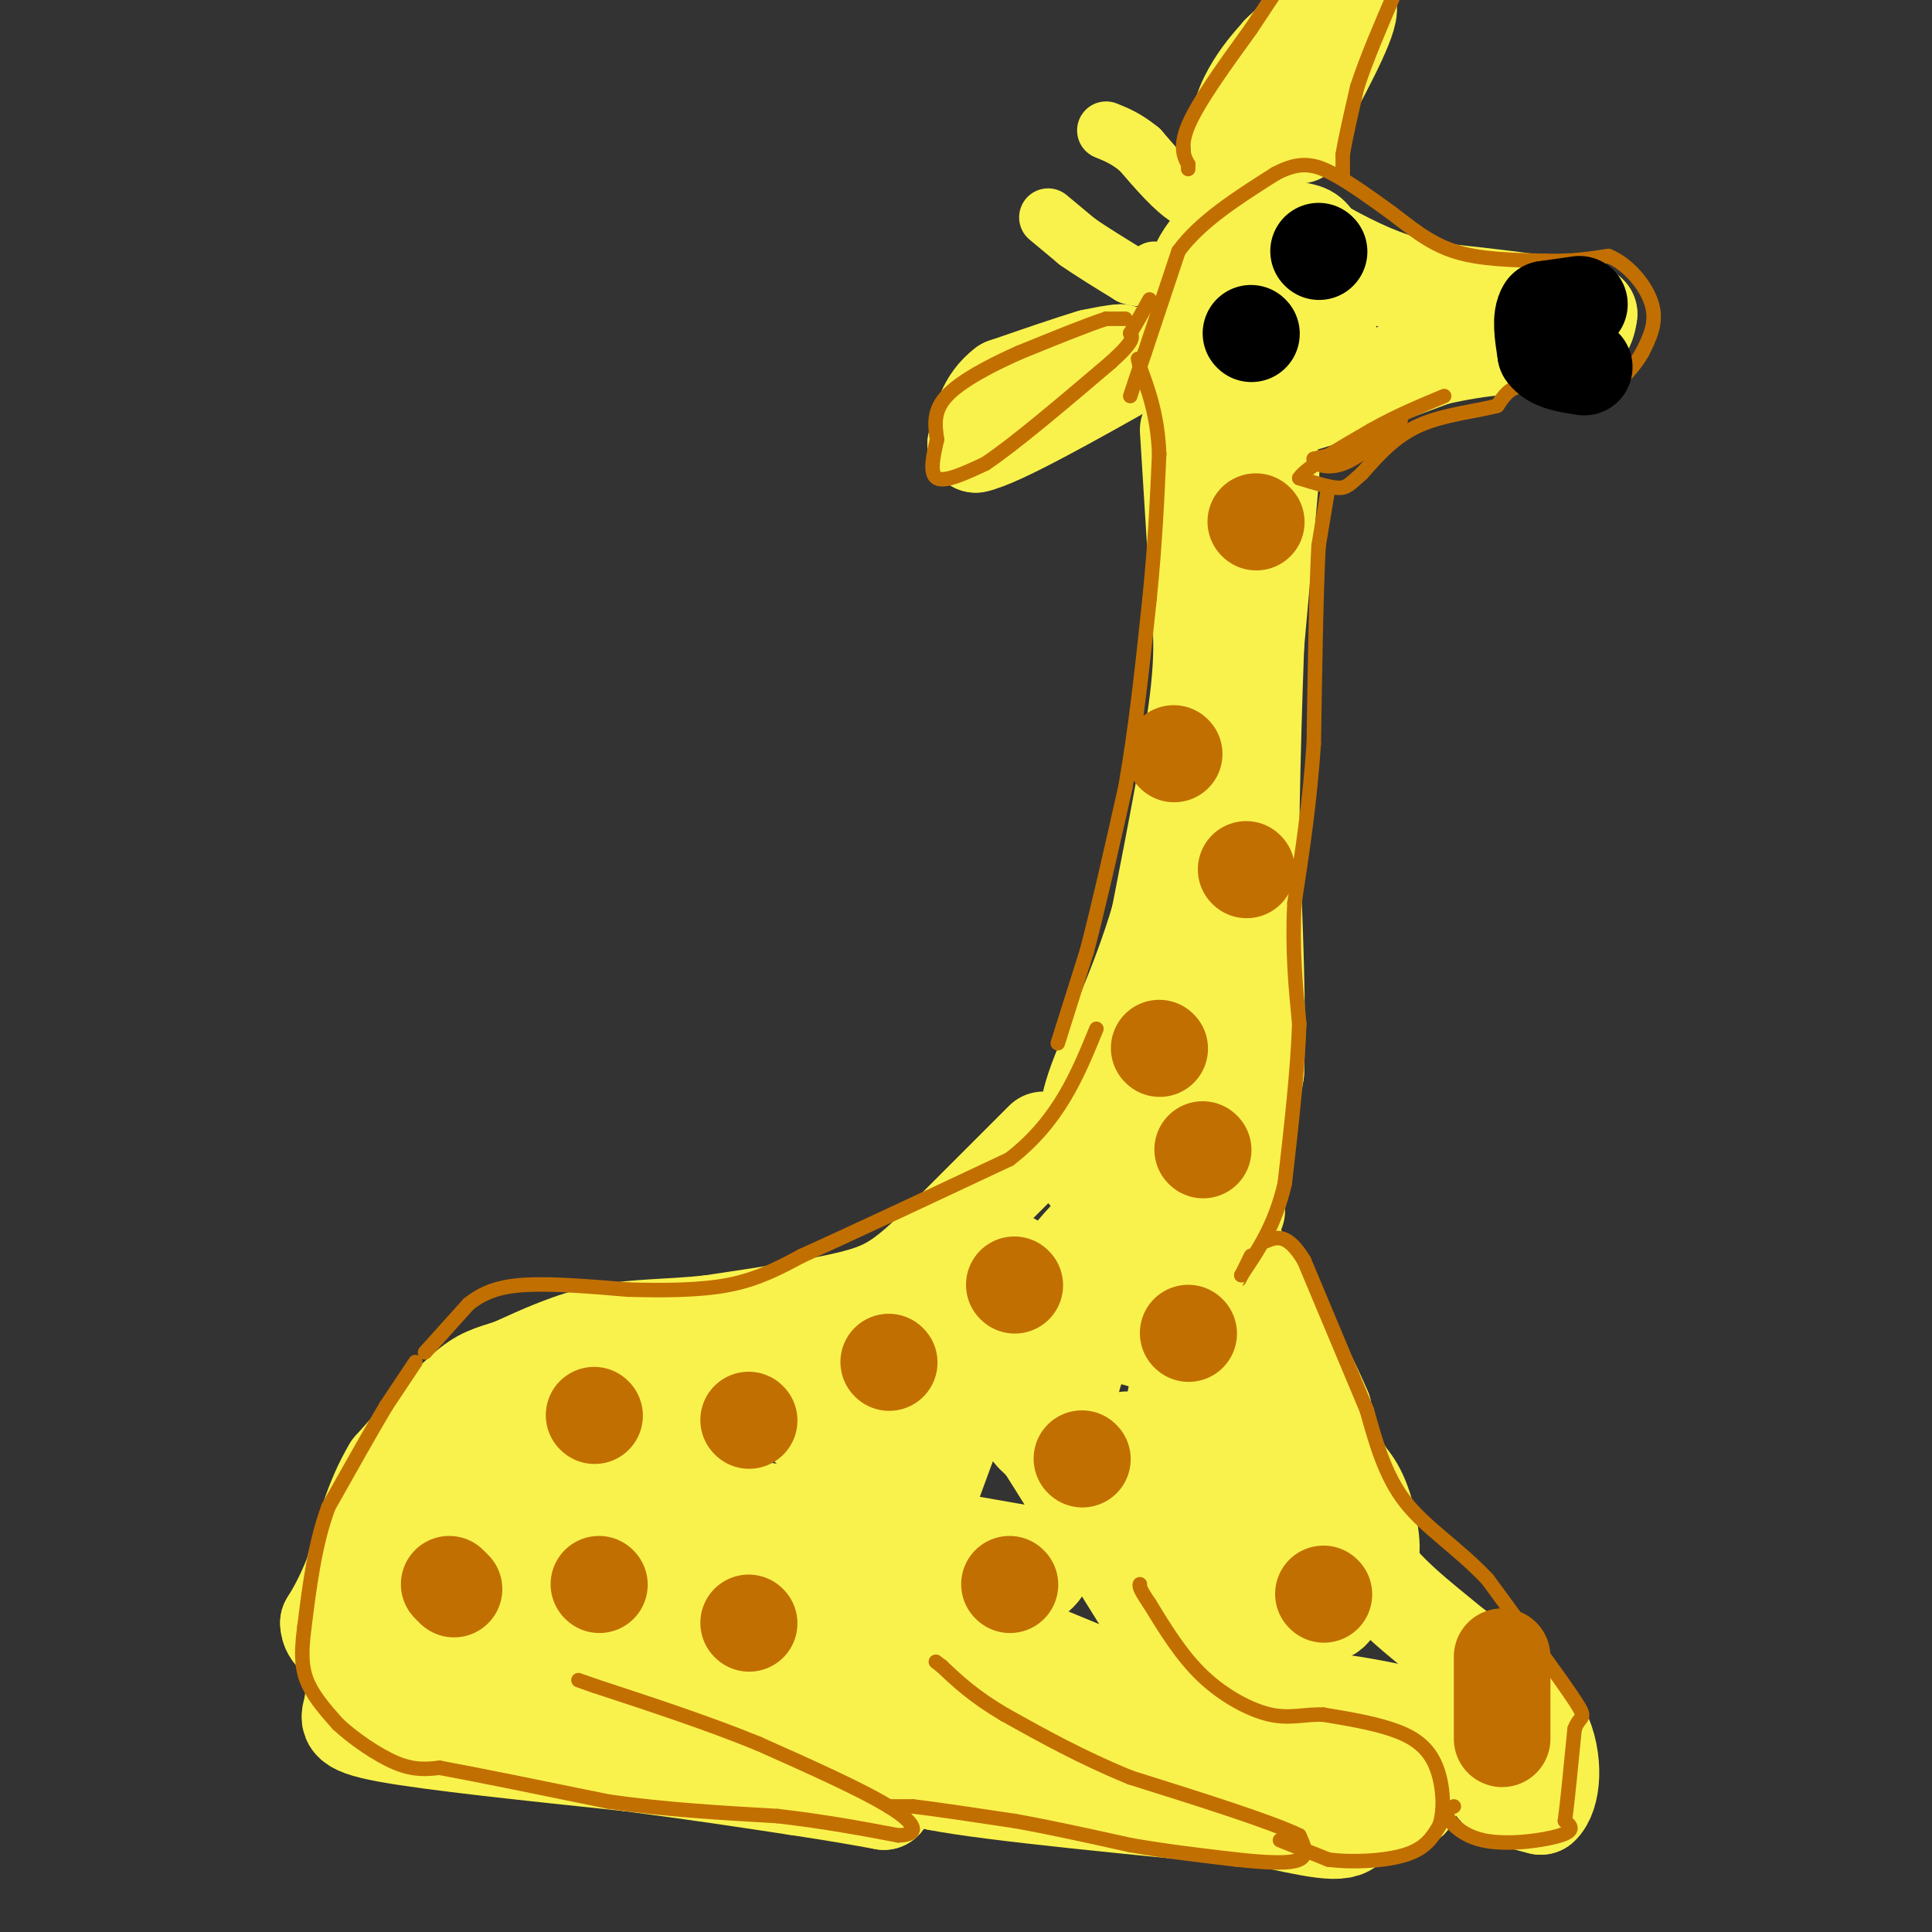 <svg viewBox='0 0 400 400' version='1.1' xmlns='http://www.w3.org/2000/svg' xmlns:xlink='http://www.w3.org/1999/xlink'><rect x="0" y="0" width="400" height="400" fill="#333333" stroke="none"/><g fill='none' stroke='#F9F24D' stroke-width='20' stroke-linecap='round' stroke-linejoin='round'><path d='M233,74c0.000,0.000 -1.000,-1.000 -1,-1'/><path d='M232,73c-1.167,0.000 -3.583,0.500 -6,1'/><path d='M226,74c-4.000,1.167 -11.000,3.583 -18,6'/><path d='M208,80c-4.000,3.000 -5.000,7.500 -6,12'/><path d='M202,92c4.833,-1.000 19.917,-9.500 35,-18'/><path d='M237,74c6.381,-3.298 4.833,-2.542 6,0c1.167,2.542 5.048,6.869 9,9c3.952,2.131 7.976,2.065 12,2'/><path d='M264,85c7.500,-1.500 20.250,-6.250 33,-11'/><path d='M297,74c9.833,-2.333 17.917,-2.667 26,-3'/><path d='M323,71c5.333,-1.500 5.667,-3.750 6,-6'/><path d='M329,65c-4.667,-1.833 -19.333,-3.417 -34,-5'/><path d='M295,60c-9.000,-2.167 -14.500,-5.083 -20,-8'/><path d='M275,52c-3.644,-2.089 -2.756,-3.311 -5,-4c-2.244,-0.689 -7.622,-0.844 -13,-1'/><path d='M257,47c-3.381,0.643 -5.333,2.750 -7,5c-1.667,2.250 -3.048,4.643 -1,8c2.048,3.357 7.524,7.679 13,12'/><path d='M262,72c5.222,2.044 11.778,1.156 13,-1c1.222,-2.156 -2.889,-5.578 -7,-9'/><path d='M268,62c-3.000,-6.167 -7.000,-17.083 -11,-28'/><path d='M257,34c-1.533,-7.333 0.133,-11.667 2,-15c1.867,-3.333 3.933,-5.667 6,-8'/><path d='M265,11c4.444,-4.400 12.556,-11.400 14,-10c1.444,1.400 -3.778,11.200 -9,21'/><path d='M270,22c-1.667,4.500 -1.333,5.250 -1,6'/><path d='M246,89c0.000,0.000 2.000,32.000 2,32'/><path d='M248,121c0.667,8.311 1.333,13.089 0,24c-1.333,10.911 -4.667,27.956 -8,45'/><path d='M240,190c-4.089,14.022 -10.311,26.578 -13,34c-2.689,7.422 -1.844,9.711 -1,12'/><path d='M226,236c-0.333,3.131 -0.667,4.958 -1,6c-0.333,1.042 -0.667,1.298 4,2c4.667,0.702 14.333,1.851 24,3'/><path d='M253,247c4.222,2.111 2.778,5.889 3,2c0.222,-3.889 2.111,-15.444 4,-27'/><path d='M260,222c0.500,-12.500 -0.250,-30.250 -1,-48'/><path d='M259,174c0.167,-19.167 1.083,-43.083 2,-67'/><path d='M261,107c0.756,-13.311 1.644,-13.089 2,-12c0.356,1.089 0.178,3.044 0,5'/><path d='M263,100c-1.667,19.333 -5.833,65.167 -10,111'/><path d='M253,211c-1.024,18.060 1.417,7.708 0,8c-1.417,0.292 -6.690,11.226 -9,15c-2.310,3.774 -1.655,0.387 -1,-3'/><path d='M243,231c-0.500,-3.667 -1.250,-11.333 -2,-19'/><path d='M216,236c0.000,0.000 -24.000,24.000 -24,24'/><path d='M192,260c-6.000,5.511 -9.000,7.289 -16,9c-7.000,1.711 -18.000,3.356 -29,5'/><path d='M147,274c-8.556,0.911 -15.444,0.689 -22,2c-6.556,1.311 -12.778,4.156 -19,7'/><path d='M106,283c-4.511,1.489 -6.289,1.711 -10,5c-3.711,3.289 -9.356,9.644 -15,16'/><path d='M81,304c-3.833,6.333 -5.917,14.167 -8,22'/><path d='M73,326c-2.167,5.333 -3.583,7.667 -5,10'/><path d='M68,336c0.000,2.500 2.500,3.750 5,5'/><path d='M73,341c0.833,2.833 0.417,7.417 0,12'/><path d='M73,353c-0.667,2.933 -2.333,4.267 7,6c9.333,1.733 29.667,3.867 50,6'/><path d='M130,365c14.167,1.833 24.583,3.417 35,5'/><path d='M165,370c8.833,1.333 13.417,2.167 18,3'/><path d='M183,373c-1.778,-2.511 -15.222,-10.289 -28,-15c-12.778,-4.711 -24.889,-6.356 -37,-8'/><path d='M118,350c-9.167,-2.500 -13.583,-4.750 -18,-7'/><path d='M100,343c-3.786,-1.881 -4.250,-3.083 -6,-8c-1.750,-4.917 -4.786,-13.548 -3,-20c1.786,-6.452 8.393,-10.726 15,-15'/><path d='M106,300c7.500,-4.929 18.750,-9.750 28,-12c9.250,-2.250 16.500,-1.929 22,0c5.500,1.929 9.250,5.464 13,9'/><path d='M169,297c3.656,2.912 6.297,5.692 8,8c1.703,2.308 2.467,4.143 0,8c-2.467,3.857 -8.166,9.735 -10,13c-1.834,3.265 0.199,3.918 -14,4c-14.199,0.082 -44.628,-0.405 -58,0c-13.372,0.405 -9.686,1.703 -6,3'/><path d='M89,333c-6.978,0.689 -21.422,0.911 -12,5c9.422,4.089 42.711,12.044 76,20'/><path d='M153,358c18.889,2.800 28.111,-0.200 35,0c6.889,0.200 11.444,3.600 16,7'/><path d='M204,365c6.044,2.556 13.156,5.444 21,7c7.844,1.556 16.422,1.778 25,2'/><path d='M250,374c9.533,1.689 20.867,4.911 26,5c5.133,0.089 4.067,-2.956 3,-6'/><path d='M279,373c0.500,-1.500 0.250,-2.250 0,-3'/><path d='M279,365c-21.333,-7.167 -42.667,-14.333 -71,-21c-28.333,-6.667 -63.667,-12.833 -99,-19'/><path d='M109,325c-19.226,-2.107 -17.792,2.125 -12,-2c5.792,-4.125 15.940,-16.607 31,-24c15.060,-7.393 35.030,-9.696 55,-12'/><path d='M183,287c9.505,-1.968 5.768,-0.886 6,0c0.232,0.886 4.433,1.578 2,6c-2.433,4.422 -11.501,12.575 -18,17c-6.499,4.425 -10.428,5.121 -19,6c-8.572,0.879 -21.786,1.939 -35,3'/><path d='M119,319c-2.929,-0.786 7.250,-4.250 15,-6c7.750,-1.750 13.071,-1.786 26,0c12.929,1.786 33.464,5.393 54,9'/><path d='M214,322c6.429,3.202 -4.500,6.708 -9,9c-4.500,2.292 -2.571,3.369 -14,5c-11.429,1.631 -36.214,3.815 -61,6'/><path d='M130,342c10.600,3.200 67.600,8.200 92,11c24.400,2.800 16.200,3.400 8,4'/><path d='M230,357c1.452,1.405 1.083,2.917 -5,4c-6.083,1.083 -17.881,1.738 -24,3c-6.119,1.262 -6.560,3.131 -7,5'/><path d='M194,369c10.833,2.167 41.417,5.083 72,8'/><path d='M266,377c15.833,0.833 19.417,-1.083 23,-3'/><path d='M289,374c4.467,-1.089 4.133,-2.311 -1,-6c-5.133,-3.689 -15.067,-9.844 -25,-16'/><path d='M263,352c4.369,-1.714 27.792,2.000 38,6c10.208,4.000 7.202,8.286 8,11c0.798,2.714 5.399,3.857 10,5'/><path d='M319,374c2.356,-2.022 3.244,-9.578 0,-16c-3.244,-6.422 -10.622,-11.711 -18,-17'/><path d='M301,341c-6.933,-5.800 -15.267,-11.800 -20,-20c-4.733,-8.200 -5.867,-18.600 -7,-29'/><path d='M274,292c-4.833,-11.500 -13.417,-25.750 -22,-40'/><path d='M252,252c-7.142,-6.083 -13.997,-1.290 -18,0c-4.003,1.290 -5.155,-0.922 -13,9c-7.845,9.922 -22.384,31.978 -29,44c-6.616,12.022 -5.308,14.011 -4,16'/><path d='M188,321c4.667,-11.911 18.333,-49.689 21,-58c2.667,-8.311 -5.667,12.844 -14,34'/><path d='M195,297c-3.729,11.352 -6.051,22.734 -10,27c-3.949,4.266 -9.525,1.418 4,7c13.525,5.582 46.150,19.595 59,24c12.850,4.405 5.925,-0.797 -1,-6'/><path d='M247,349c-7.000,-12.000 -24.000,-39.000 -41,-66'/><path d='M206,283c-8.867,-12.489 -10.533,-10.711 -8,-6c2.533,4.711 9.267,12.356 16,20'/><path d='M214,297c9.907,9.888 26.676,24.609 36,32c9.324,7.391 11.203,7.451 13,7c1.797,-0.451 3.514,-1.415 -1,-16c-4.514,-14.585 -15.257,-42.793 -26,-71'/><path d='M236,249c-2.786,-4.619 3.250,19.333 7,33c3.750,13.667 5.214,17.048 10,24c4.786,6.952 12.893,17.476 21,28'/><path d='M274,334c3.947,1.158 3.316,-9.947 4,-17c0.684,-7.053 2.684,-10.053 -2,-16c-4.684,-5.947 -16.053,-14.842 -23,-19c-6.947,-4.158 -9.474,-3.579 -12,-3'/><path d='M241,279c-5.132,-1.810 -11.961,-4.837 -16,0c-4.039,4.837 -5.287,17.536 -3,27c2.287,9.464 8.108,15.691 15,21c6.892,5.309 14.856,9.698 19,12c4.144,2.302 4.470,2.515 5,2c0.530,-0.515 1.265,-1.757 2,-3'/><path d='M263,338c-1.333,-4.107 -5.667,-12.875 -12,-21c-6.333,-8.125 -14.667,-15.607 -17,-18c-2.333,-2.393 1.333,0.304 5,3'/><path d='M239,302c1.676,-1.351 3.367,-6.228 4,-10c0.633,-3.772 0.209,-6.439 6,-3c5.791,3.439 17.797,12.982 23,18c5.203,5.018 3.601,5.509 2,6'/><path d='M274,313c2.333,3.810 7.167,10.333 9,10c1.833,-0.333 0.667,-7.524 -1,-12c-1.667,-4.476 -3.833,-6.238 -6,-8'/></g>
<g fill='none' stroke='#F9F24D' stroke-width='12' stroke-linecap='round' stroke-linejoin='round'><path d='M217,45c0.000,0.000 6.000,5.000 6,5'/><path d='M223,50c2.833,2.000 6.917,4.500 11,7'/><path d='M234,57c2.667,1.000 3.833,0.000 5,-1'/><path d='M253,41c0.000,0.000 -7.000,0.000 -7,0'/><path d='M246,41c-2.833,-1.667 -6.417,-5.833 -10,-10'/><path d='M236,31c-2.833,-2.333 -4.917,-3.167 -7,-4'/></g>
<g fill='none' stroke='#C26F01' stroke-width='3' stroke-linecap='round' stroke-linejoin='round'><path d='M86,282c0.000,0.000 -6.000,9.000 -6,9'/><path d='M80,291c-3.000,5.000 -7.500,13.000 -12,21'/><path d='M68,312c-2.833,7.667 -3.917,16.333 -5,25'/><path d='M63,337c-0.822,6.200 -0.378,9.200 1,12c1.378,2.800 3.689,5.400 6,8'/><path d='M70,357c3.200,2.978 8.200,6.422 12,8c3.800,1.578 6.400,1.289 9,1'/><path d='M91,366c7.333,1.333 21.167,4.167 35,7'/><path d='M126,373c11.667,1.667 23.333,2.333 35,3'/><path d='M161,376c10.000,1.167 17.500,2.583 25,4'/><path d='M186,380c4.644,-0.133 3.756,-2.467 -2,-6c-5.756,-3.533 -16.378,-8.267 -27,-13'/><path d='M157,361c-10.167,-4.167 -22.083,-8.083 -34,-12'/><path d='M123,349c-5.667,-2.000 -2.833,-1.000 0,0'/><path d='M184,374c0.000,0.000 5.000,0.000 5,0'/><path d='M189,374c4.333,0.500 12.667,1.750 21,3'/><path d='M210,377c7.500,1.333 15.750,3.167 24,5'/><path d='M234,382c7.667,1.333 14.833,2.167 22,3'/><path d='M256,385c6.311,0.689 11.089,0.911 13,0c1.911,-0.911 0.956,-2.956 0,-5'/><path d='M269,380c-5.833,-2.833 -20.417,-7.417 -35,-12'/><path d='M234,368c-10.167,-4.167 -18.083,-8.583 -26,-13'/><path d='M208,355c-6.500,-3.833 -9.750,-6.917 -13,-10'/><path d='M195,345c-2.167,-1.667 -1.083,-0.833 0,0'/><path d='M265,381c0.000,0.000 10.000,4.000 10,4'/><path d='M275,385c4.800,0.667 11.800,0.333 16,-1c4.200,-1.333 5.600,-3.667 7,-6'/><path d='M298,378c1.226,-3.488 0.792,-9.208 -1,-13c-1.792,-3.792 -4.940,-5.655 -9,-7c-4.060,-1.345 -9.030,-2.173 -14,-3'/><path d='M274,355c-3.952,-0.167 -6.833,0.917 -11,0c-4.167,-0.917 -9.619,-3.833 -14,-8c-4.381,-4.167 -7.690,-9.583 -11,-15'/><path d='M238,332c-2.167,-3.167 -2.083,-3.583 -2,-4'/><path d='M301,374c0.000,0.000 -2.000,1.000 -2,1'/><path d='M299,375c0.560,1.536 2.958,4.875 8,6c5.042,1.125 12.726,0.036 16,-1c3.274,-1.036 2.137,-2.018 1,-3'/><path d='M324,377c0.500,-3.667 1.250,-11.333 2,-19'/><path d='M326,358c1.111,-3.178 2.889,-1.622 0,-6c-2.889,-4.378 -10.444,-14.689 -18,-25'/><path d='M308,327c-6.222,-6.600 -12.778,-10.600 -17,-16c-4.222,-5.400 -6.111,-12.200 -8,-19'/><path d='M283,292c-3.500,-8.333 -8.250,-19.667 -13,-31'/><path d='M270,261c-3.500,-5.833 -5.750,-4.917 -8,-4'/><path d='M88,280c0.000,0.000 9.000,-10.000 9,-10'/><path d='M97,270c3.133,-2.489 6.467,-3.711 12,-4c5.533,-0.289 13.267,0.356 21,1'/><path d='M130,267c7.267,0.200 14.933,0.200 21,-1c6.067,-1.200 10.533,-3.600 15,-6'/><path d='M166,260c9.667,-4.333 26.333,-12.167 43,-20'/><path d='M209,240c10.167,-7.833 14.083,-17.417 18,-27'/><path d='M234,82c0.000,0.000 3.000,-9.000 3,-9'/><path d='M237,73c1.667,-5.000 4.333,-13.000 7,-21'/><path d='M244,52c4.500,-6.167 12.250,-11.083 20,-16'/><path d='M264,36c5.244,-2.844 8.356,-1.956 12,0c3.644,1.956 7.822,4.978 12,8'/><path d='M288,44c3.911,2.933 7.689,6.267 13,8c5.311,1.733 12.156,1.867 19,2'/><path d='M320,54c5.333,0.167 9.167,-0.417 13,-1'/><path d='M333,53c4.111,1.622 7.889,6.178 9,10c1.111,3.822 -0.444,6.911 -2,10'/><path d='M340,73c-2.000,3.556 -6.000,7.444 -9,9c-3.000,1.556 -5.000,0.778 -7,0'/><path d='M324,82c-2.867,-0.622 -6.533,-2.178 -9,-2c-2.467,0.178 -3.733,2.089 -5,4'/><path d='M310,84c-3.800,1.067 -10.800,1.733 -16,4c-5.200,2.267 -8.600,6.133 -12,10'/><path d='M282,98c-2.622,2.311 -3.178,3.089 -5,3c-1.822,-0.089 -4.911,-1.044 -8,-2'/><path d='M269,99c1.167,-2.000 8.083,-6.000 15,-10'/><path d='M284,89c5.000,-2.833 10.000,-4.917 15,-7'/><path d='M287,89c0.000,0.000 -8.000,4.000 -8,4'/><path d='M279,93c-2.500,1.000 -4.750,1.500 -7,2'/><path d='M272,95c-0.289,0.933 2.489,2.267 6,1c3.511,-1.267 7.756,-5.133 12,-9'/><path d='M275,101c0.000,0.000 -2.000,12.000 -2,12'/><path d='M273,113c-0.500,8.833 -0.750,24.917 -1,41'/><path d='M272,154c-0.833,12.333 -2.417,22.667 -4,33'/><path d='M268,187c-0.500,9.667 0.250,17.333 1,25'/><path d='M269,212c-0.333,9.667 -1.667,21.333 -3,33'/><path d='M266,245c-2.000,8.667 -5.500,13.833 -9,19'/><path d='M257,264c-1.167,2.500 0.417,-0.750 2,-4'/><path d='M219,216c0.000,0.000 6.000,-19.000 6,-19'/><path d='M225,197c2.333,-8.833 5.167,-21.417 8,-34'/><path d='M233,163c2.167,-12.167 3.583,-25.583 5,-39'/><path d='M238,124c1.167,-11.500 1.583,-20.750 2,-30'/><path d='M240,94c-0.333,-8.000 -2.167,-13.000 -4,-18'/><path d='M236,76c-0.667,-3.000 -0.333,-1.500 0,0'/><path d='M233,66c0.000,0.000 -4.000,0.000 -4,0'/><path d='M229,66c-3.667,1.167 -10.833,4.083 -18,7'/><path d='M211,73c-6.044,2.689 -12.156,5.911 -15,9c-2.844,3.089 -2.422,6.044 -2,9'/><path d='M194,91c-0.756,3.311 -1.644,7.089 0,8c1.644,0.911 5.822,-1.044 10,-3'/><path d='M204,96c6.000,-4.000 16.000,-12.500 26,-21'/><path d='M230,75c5.000,-4.500 4.500,-5.250 4,-6'/><path d='M234,69c1.333,-2.167 2.667,-4.583 4,-7'/><path d='M246,35c0.000,0.000 0.000,-1.000 0,-1'/><path d='M246,34c-0.578,-1.044 -2.022,-3.156 0,-8c2.022,-4.844 7.511,-12.422 13,-20'/><path d='M259,6c3.833,-5.833 6.917,-10.417 10,-15'/><path d='M278,37c0.000,0.000 0.000,-5.000 0,-5'/><path d='M278,32c0.500,-3.167 1.750,-8.583 3,-14'/><path d='M281,18c1.833,-5.667 4.917,-12.833 8,-20'/></g>
<g fill='none' stroke='#C26F01' stroke-width='20' stroke-linecap='round' stroke-linejoin='round'><path d='M123,293c0.000,0.000 0.100,0.100 0.1,0.1'/><path d='M93,328c0.000,0.000 1.000,1.000 1,1'/><path d='M155,336c0.000,0.000 0.100,0.100 0.1,0.1'/><path d='M124,328c0.000,0.000 0.100,0.100 0.1,0.1'/><path d='M184,282c0.000,0.000 0.100,0.100 0.1,0.1'/><path d='M155,294c0.000,0.000 0.100,0.100 0.1,0.1'/><path d='M209,328c0.000,0.000 0.100,0.100 0.1,0.1'/><path d='M246,276c0.000,0.000 0.100,0.100 0.1,0.1'/><path d='M274,330c0.000,0.000 0.100,0.100 0.1,0.1'/><path d='M311,360c0.000,0.000 0.000,-17.000 0,-17'/><path d='M260,108c0.000,0.000 0.100,0.100 0.1,0.1'/><path d='M243,156c0.000,0.000 0.100,0.100 0.1,0.1'/><path d='M258,180c0.000,0.000 0.100,0.100 0.1,0.1'/><path d='M240,217c0.000,0.000 0.100,0.100 0.1,0.1'/><path d='M249,238c0.000,0.000 0.100,0.100 0.1,0.1'/><path d='M210,266c0.000,0.000 0.100,0.100 0.1,0.1'/><path d='M224,302c0.000,0.000 0.100,0.100 0.1,0.1'/></g>
<g fill='none' stroke='#000000' stroke-width='20' stroke-linecap='round' stroke-linejoin='round'><path d='M259,69c0.000,0.000 0.100,0.100 0.1,0.1'/><path d='M273,52c0.000,0.000 0.100,0.100 0.1,0.1'/><path d='M327,63c0.000,0.000 -7.000,1.000 -7,1'/><path d='M320,64c-1.167,1.667 -0.583,5.333 0,9'/><path d='M320,73c1.333,2.000 4.667,2.500 8,3'/></g>
</svg>